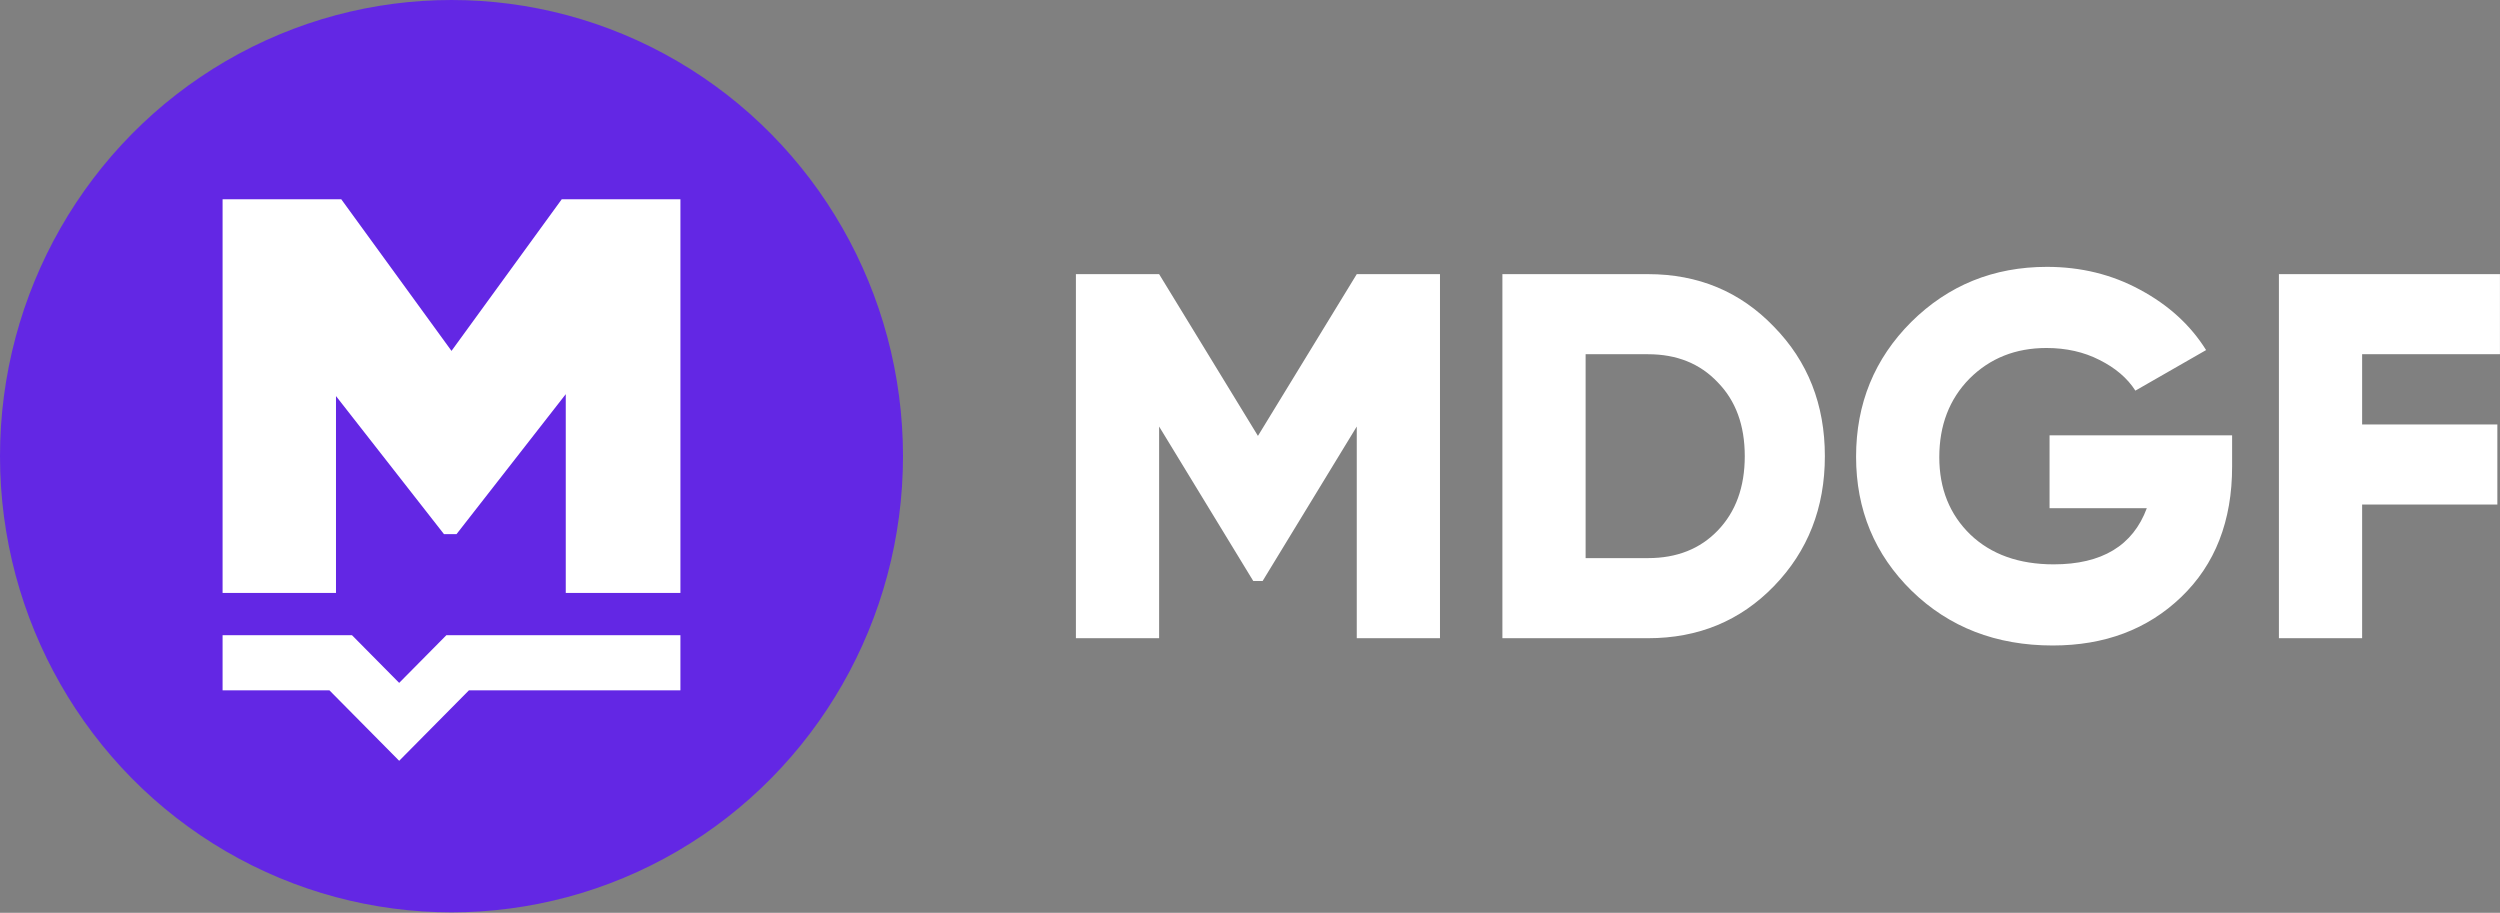 <svg xmlns="http://www.w3.org/2000/svg" xmlns:xlink="http://www.w3.org/1999/xlink" xmlns:serif="http://www.serif.com/" width="100%" height="100%" viewBox="0 0 1824 666" xml:space="preserve" style="fill-rule:evenodd;clip-rule:evenodd;stroke-linejoin:round;stroke-miterlimit:2;"><rect x="0" y="0" width="1824" height="666" fill="#808080" stroke="none"/><g><g><ellipse cx="329.413" cy="332.823" rx="329.413" ry="332.823" style="fill:#6327e4;"></ellipse><path d="M329.413,256.009l80.437,-110.637l86.582,0l-0,287.235l-83.657,0l0,-145.028l-79.692,102.111l-9.174,-0l-78.776,-100.72l-0,143.637l-82.738,0l0,-287.235l86.582,0l80.436,110.637Zm-38.175,299.067l-50.895,-51.416l-77.948,0l0,-40.202l94.425,-0l34.418,34.769l34.419,-34.769l170.772,-0l0,40.202l-154.295,0l-50.896,51.416Z" style="fill:#fff;"></path></g><g><path d="M1050.61,200.009l0,265.628l-60.715,0l0,-154.444l-68.684,112.703l-6.83,-0l-68.684,-112.703l-0,154.444l-60.715,0l0,-265.628l60.715,0l72.099,118.015l72.099,-118.015l60.715,0Z" style="fill:#fff;fill-rule:nonzero;"></path><path d="M1202.4,200.009c36.682,0 67.293,12.776 91.832,38.326c24.792,25.298 37.188,56.794 37.188,94.488c-0,37.694 -12.396,69.316 -37.188,94.867c-24.539,25.298 -55.15,37.947 -91.832,37.947l-106.251,0l0,-265.628l106.251,0Zm0,207.19c20.998,0 37.947,-6.704 50.849,-20.112c13.155,-13.661 19.733,-31.749 19.733,-54.264c-0,-22.515 -6.578,-40.476 -19.733,-53.884c-12.902,-13.661 -29.851,-20.492 -50.849,-20.492l-45.536,0l0,148.752l45.536,0Z" style="fill:#fff;fill-rule:nonzero;"></path><path d="M1628.55,317.644l-0,22.769c-0,39.717 -12.396,71.466 -37.188,95.246c-24.539,23.527 -55.782,35.291 -93.729,35.291c-41.236,-0 -75.514,-13.282 -102.836,-39.844c-27.069,-26.563 -40.603,-59.198 -40.603,-97.903c-0,-38.706 13.408,-71.467 40.224,-98.283c27.068,-26.816 60.082,-40.223 99.041,-40.223c24.792,-0 47.433,5.565 67.925,16.696c20.744,11.131 36.808,25.804 48.192,44.019l-51.607,29.598c-5.819,-9.107 -14.547,-16.57 -26.184,-22.389c-11.384,-5.818 -24.286,-8.727 -38.706,-8.727c-22.515,-0 -41.235,7.463 -56.161,22.388c-14.673,14.926 -22.009,34.026 -22.009,57.3c-0,23.021 7.589,41.868 22.768,56.541c15.179,14.42 35.417,21.63 60.715,21.63c35.164,-0 57.806,-13.661 67.925,-40.983l-70.961,0l0,-53.126l133.194,0Z" style="fill:#fff;fill-rule:nonzero;"></path><path d="M1823.97,258.447l-100.559,0l-0,51.229l98.662,-0l-0,58.438l-98.662,-0l-0,97.523l-60.715,0l-0,-265.628l161.274,0l0,58.438Z" style="fill:#fff;fill-rule:nonzero;"></path></g></g></svg>